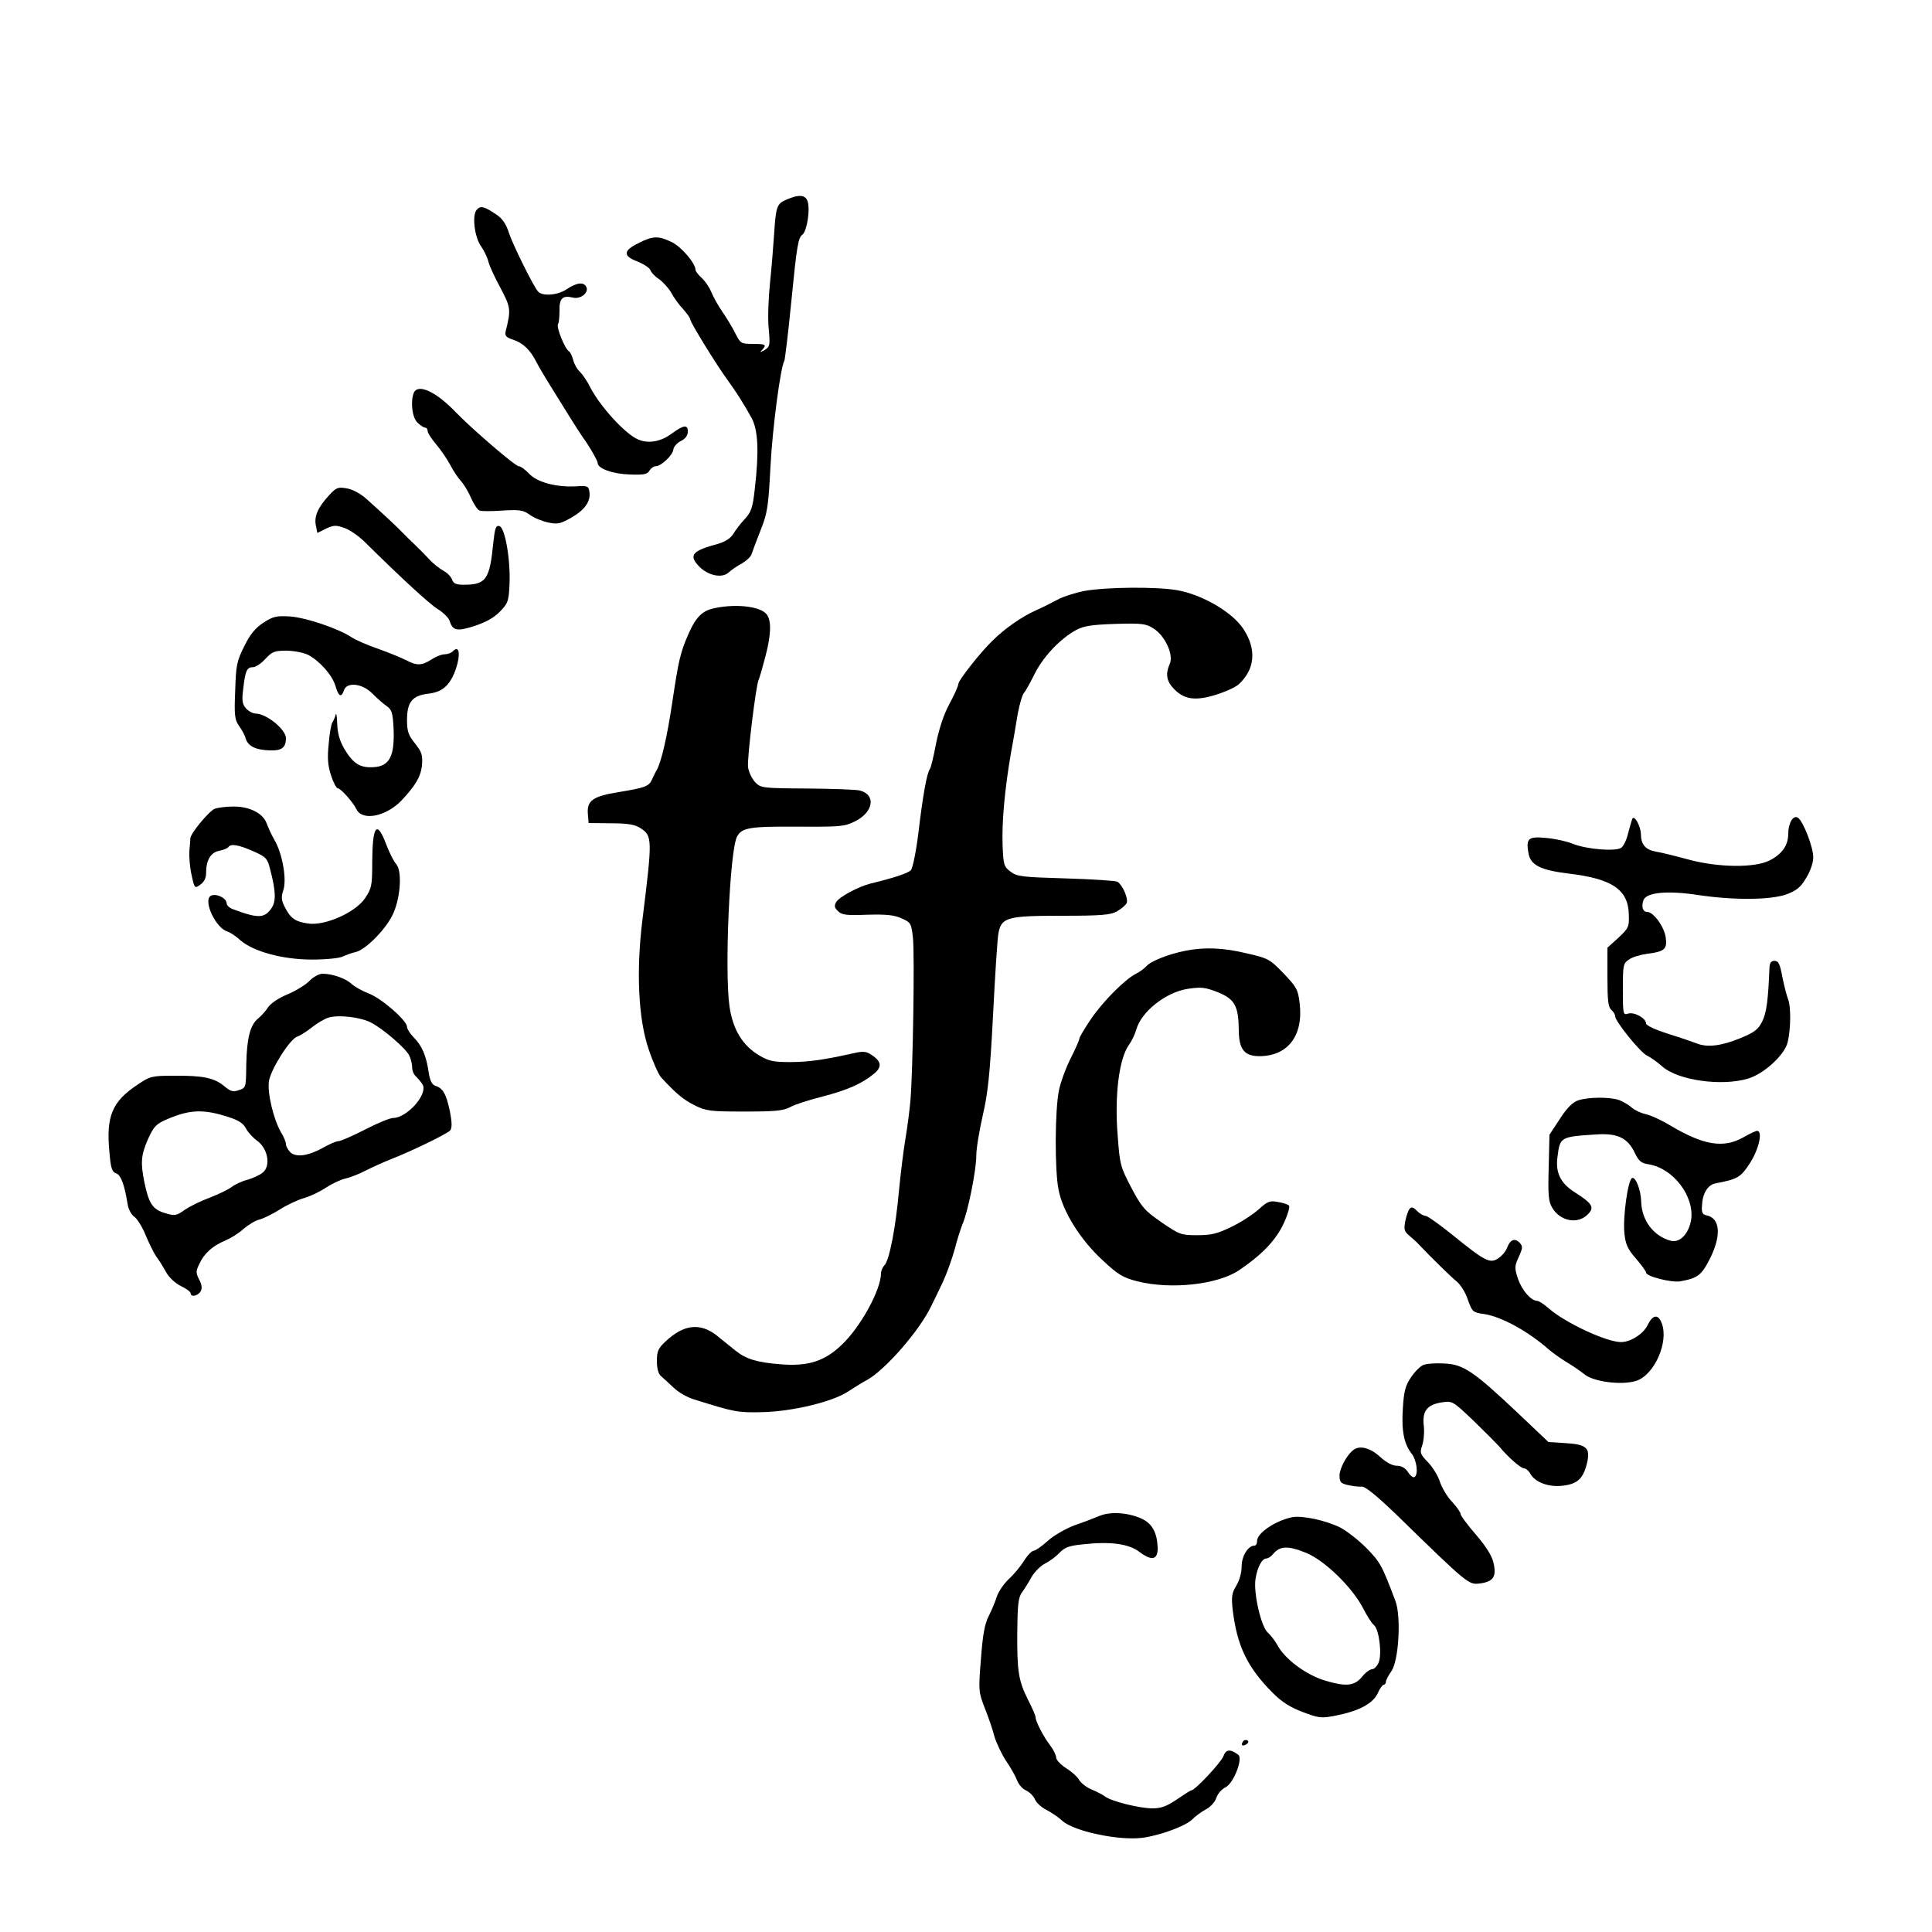 <?xml version="1.0" standalone="no"?>
<!DOCTYPE svg PUBLIC "-//W3C//DTD SVG 20010904//EN"
 "http://www.w3.org/TR/2001/REC-SVG-20010904/DTD/svg10.dtd">
<svg version="1.0" xmlns="http://www.w3.org/2000/svg"
 width="750pt" height="750pt" viewBox="0 0 750 750"
 preserveAspectRatio="xMidYMid meet">
<g transform="translate(0,750) scale(0.1,-0.1)"
fill="#000000" stroke="none">
<path d="M3053 6725 c-37 -16 -41 -25 -48 -135 -3 -47 -10 -132 -16 -190 -6
-57 -9 -136 -5 -175 6 -65 5 -71 -16 -84 -18 -10 -20 -10 -10 0 19 21 15 24
-35 24 -46 0 -49 2 -68 40 -11 22 -34 61 -51 85 -17 25 -36 59 -43 77 -7 17
-23 41 -37 54 -13 12 -24 26 -24 31 0 26 -55 90 -92 108 -52 25 -72 25 -128
-3 -61 -30 -63 -50 -6 -72 25 -10 48 -25 51 -34 3 -9 18 -25 34 -35 15 -11 36
-34 46 -51 9 -18 30 -47 46 -64 16 -18 29 -36 29 -42 0 -11 103 -178 145 -235
33 -46 59 -86 93 -147 25 -47 29 -130 12 -276 -8 -72 -14 -89 -38 -115 -16
-17 -36 -43 -45 -58 -11 -18 -32 -31 -59 -39 -101 -27 -116 -44 -74 -88 35
-36 90 -47 115 -23 10 9 32 25 50 34 17 10 34 25 38 35 3 10 19 52 35 93 27
68 31 91 39 250 8 151 39 385 54 410 2 4 14 99 25 211 24 243 28 265 46 279
16 14 29 91 20 125 -7 29 -33 32 -83 10z"/>
<path d="M1850 6685 c-18 -22 -8 -106 18 -142 11 -16 24 -42 28 -59 4 -16 25
-62 47 -102 40 -76 41 -84 20 -168 -4 -18 2 -24 30 -33 38 -13 66 -40 89 -86
8 -16 37 -65 64 -108 27 -43 58 -93 69 -111 11 -18 39 -62 63 -96 23 -35 42
-70 42 -77 0 -22 58 -43 126 -45 53 -2 68 1 75 15 6 9 16 17 24 17 21 0 66 42
69 65 1 11 15 26 29 33 18 9 27 21 27 37 0 28 -16 26 -65 -10 -41 -30 -89 -38
-128 -21 -51 22 -148 129 -186 203 -11 23 -30 50 -40 60 -11 10 -22 30 -26 46
-4 15 -11 30 -16 33 -16 9 -50 94 -43 105 4 6 6 30 6 54 -1 47 12 59 51 50 29
-8 62 17 54 39 -9 23 -38 20 -79 -8 -34 -22 -91 -27 -109 -8 -16 16 -98 181
-113 227 -11 35 -26 57 -49 72 -47 32 -62 36 -77 18z"/>
<path d="M1606 5974 c-13 -34 -6 -94 14 -114 11 -11 25 -20 30 -20 6 0 10 -6
10 -13 0 -7 15 -31 34 -53 18 -21 42 -57 54 -79 11 -22 30 -50 41 -62 12 -13
30 -43 40 -67 11 -24 25 -46 33 -48 7 -3 47 -3 89 0 66 4 80 2 105 -16 16 -12
48 -25 71 -30 37 -8 47 -6 90 18 53 30 77 64 71 101 -3 22 -7 24 -53 21 -76
-4 -150 16 -181 49 -15 16 -33 29 -40 29 -14 0 -182 145 -244 209 -77 81 -149
114 -164 75z"/>
<path d="M1279 5579 c-44 -47 -60 -83 -53 -118 l6 -30 34 17 c30 14 39 14 72
2 20 -7 55 -31 78 -54 142 -140 250 -240 284 -261 21 -13 41 -33 45 -44 12
-40 29 -43 97 -21 43 14 76 32 99 56 31 32 34 40 37 107 4 98 -18 221 -40 225
-13 3 -17 -9 -23 -65 -14 -143 -28 -163 -115 -163 -30 0 -40 5 -45 20 -4 11
-18 26 -33 34 -15 8 -39 27 -53 42 -15 16 -39 41 -55 56 -16 15 -38 37 -49 48
-20 21 -61 60 -140 131 -24 22 -55 39 -78 43 -34 6 -41 4 -68 -25z"/>
<path d="M4210 5206 c-36 -7 -83 -22 -105 -34 -22 -12 -60 -31 -85 -42 -52
-23 -121 -71 -166 -116 -47 -45 -134 -155 -134 -170 0 -7 -15 -41 -34 -76 -22
-40 -40 -95 -52 -153 -9 -49 -20 -94 -24 -100 -12 -15 -28 -106 -45 -250 -9
-72 -22 -136 -29 -143 -12 -12 -62 -29 -157 -52 -49 -13 -120 -51 -133 -72 -8
-14 -7 -22 7 -35 15 -15 32 -17 113 -14 75 2 105 -1 134 -14 36 -16 38 -20 44
-76 7 -60 0 -524 -10 -634 -3 -33 -11 -98 -19 -145 -8 -47 -19 -137 -25 -200
-13 -145 -37 -270 -56 -291 -8 -8 -14 -23 -14 -32 0 -64 -80 -210 -154 -279
-66 -63 -131 -83 -237 -74 -90 7 -133 20 -174 53 -16 13 -50 40 -73 59 -65 50
-128 43 -199 -24 -28 -26 -33 -38 -33 -76 0 -29 6 -50 16 -58 8 -7 30 -27 48
-44 18 -18 54 -39 82 -47 156 -49 167 -51 261 -49 116 2 275 40 335 80 23 15
55 35 72 44 70 37 207 194 251 288 10 19 30 62 46 95 15 33 35 89 45 125 9 36
23 79 30 97 21 46 54 210 54 268 0 28 12 97 25 155 20 86 28 158 40 390 8 157
17 300 21 318 12 61 35 67 244 67 156 0 190 3 216 17 17 10 34 24 38 33 6 18
-16 69 -36 82 -7 4 -97 10 -200 13 -170 5 -189 7 -215 26 -26 20 -28 26 -31
105 -3 88 8 214 33 359 9 47 20 114 26 150 7 36 17 72 24 80 7 8 26 43 43 77
33 65 99 135 161 168 28 15 60 20 151 23 103 3 119 1 148 -18 44 -27 79 -102
63 -137 -17 -38 -13 -66 14 -95 40 -43 83 -50 162 -26 37 11 79 30 91 41 64
58 71 136 19 215 -42 65 -160 134 -258 151 -83 14 -274 12 -359 -3z"/>
<path d="M2778 5140 c-50 -9 -75 -33 -104 -98 -33 -74 -40 -106 -64 -267 -20
-135 -43 -234 -61 -265 -5 -8 -13 -25 -18 -36 -12 -27 -27 -32 -130 -49 -99
-16 -123 -33 -119 -84 l3 -36 87 -1 c64 0 93 -5 113 -18 48 -31 48 -40 9 -356
-25 -200 -16 -386 24 -503 16 -48 38 -97 48 -109 59 -64 87 -87 131 -109 44
-22 60 -24 193 -24 119 0 151 3 177 17 17 10 74 28 125 41 97 25 154 50 201
89 32 26 29 48 -10 73 -20 14 -33 15 -71 6 -118 -26 -169 -33 -241 -34 -68 0
-85 3 -124 26 -64 38 -102 100 -115 189 -20 137 1 607 29 660 19 35 48 40 233
39 170 -1 184 0 226 21 71 36 81 102 19 119 -13 4 -105 7 -205 8 -176 1 -181
2 -203 25 -12 13 -24 38 -27 57 -5 29 31 323 41 340 2 3 13 40 24 82 24 88 27
145 8 171 -22 31 -114 43 -199 26z"/>
<path d="M1023 5083 c-31 -20 -52 -45 -75 -92 -29 -58 -32 -74 -35 -173 -4
-94 -2 -112 15 -136 11 -15 23 -37 26 -50 10 -29 38 -43 92 -45 47 -2 64 10
64 48 -1 34 -76 95 -118 95 -10 0 -27 9 -37 20 -14 16 -17 30 -11 74 8 72 14
86 38 86 10 0 32 14 48 32 27 29 36 32 82 32 29 0 67 -8 84 -16 46 -25 93 -78
106 -120 12 -42 23 -48 33 -18 11 34 72 27 110 -12 18 -18 43 -40 56 -49 20
-14 24 -26 27 -90 4 -104 -16 -143 -76 -147 -54 -4 -81 13 -116 72 -18 32 -26
60 -27 98 -1 29 -4 44 -6 33 -3 -11 -9 -24 -13 -30 -4 -5 -11 -43 -14 -83 -6
-56 -3 -85 9 -122 9 -28 21 -50 26 -50 11 0 59 -53 73 -82 23 -46 114 -28 174
34 54 57 75 92 80 136 3 41 0 52 -27 86 -26 32 -31 48 -31 91 0 70 21 95 82
102 33 4 54 13 73 33 44 46 66 175 22 131 -6 -6 -20 -11 -31 -11 -12 0 -34 -9
-51 -20 -37 -24 -57 -25 -98 -3 -18 9 -66 29 -108 44 -42 14 -89 35 -104 45
-51 34 -179 77 -240 81 -52 3 -65 0 -102 -24z"/>
<path d="M833 4360 c-22 -9 -93 -95 -94 -114 0 -6 -2 -29 -4 -51 -1 -23 2 -64
9 -93 11 -51 12 -52 34 -36 14 10 22 25 22 44 0 50 17 80 50 87 17 3 33 10 36
14 9 15 39 10 96 -15 50 -22 56 -28 66 -68 23 -87 24 -125 7 -152 -28 -42 -53
-42 -152 -5 -13 5 -23 15 -23 22 0 22 -46 42 -64 28 -26 -22 22 -123 66 -137
11 -3 34 -18 51 -34 51 -44 164 -75 278 -75 53 0 107 5 120 12 13 6 35 14 49
17 41 9 124 95 148 153 28 66 33 165 9 190 -9 10 -26 44 -38 76 -36 95 -53 73
-54 -68 0 -93 -2 -103 -28 -142 -38 -56 -157 -108 -221 -98 -50 7 -68 20 -90
63 -14 27 -15 39 -6 67 14 42 -4 143 -35 195 -11 19 -24 48 -30 64 -14 39 -67
66 -130 65 -27 0 -60 -4 -72 -9z"/>
<path d="M6336 4320 c-3 -8 -10 -34 -16 -56 -5 -23 -17 -47 -25 -54 -20 -17
-138 -7 -191 15 -22 9 -67 19 -101 22 -71 7 -80 -1 -69 -62 9 -44 48 -63 154
-76 170 -20 233 -62 235 -159 2 -48 -1 -53 -40 -90 l-43 -39 0 -114 c0 -90 3
-117 15 -127 8 -7 15 -18 15 -25 0 -20 98 -141 124 -153 13 -6 40 -25 60 -43
61 -53 230 -77 332 -46 62 18 143 93 154 142 12 52 13 138 1 167 -5 13 -15 51
-22 86 -9 49 -15 62 -30 62 -14 0 -19 -8 -20 -27 -5 -125 -11 -174 -28 -208
-16 -32 -29 -42 -87 -66 -71 -29 -126 -36 -166 -20 -13 5 -62 22 -110 37 -51
16 -88 33 -88 41 0 20 -46 46 -70 38 -19 -6 -20 -3 -20 94 0 96 1 101 25 117
13 9 44 18 67 21 71 9 81 18 74 66 -7 42 -48 97 -72 97 -17 0 -23 21 -14 46
12 30 93 38 216 19 135 -20 276 -19 339 3 39 15 55 27 76 63 16 25 28 60 28
80 1 38 -39 142 -60 155 -18 11 -37 -22 -37 -62 0 -45 -23 -79 -72 -104 -58
-30 -202 -28 -318 4 -48 13 -104 27 -124 30 -40 7 -58 28 -58 68 -1 33 -27 78
-34 58z"/>
<path d="M4601 3809 c-65 -13 -134 -40 -151 -60 -8 -9 -27 -23 -42 -30 -43
-23 -125 -105 -173 -175 -25 -37 -45 -71 -45 -76 0 -5 -15 -40 -34 -77 -19
-38 -39 -93 -45 -123 -16 -75 -17 -309 -2 -385 16 -86 85 -196 172 -276 60
-56 79 -67 134 -81 130 -33 312 -13 395 43 89 60 142 116 172 179 17 36 26 67
22 72 -5 5 -25 11 -44 14 -30 6 -40 2 -73 -28 -21 -19 -68 -50 -105 -68 -56
-27 -78 -33 -134 -33 -63 0 -69 2 -139 50 -65 45 -77 58 -117 134 -42 80 -45
90 -53 200 -13 157 5 300 43 354 11 15 24 42 29 60 19 69 113 144 198 158 54
8 68 7 119 -13 66 -27 80 -53 81 -150 1 -72 22 -98 80 -98 111 0 172 81 156
207 -6 51 -12 62 -62 114 -53 55 -59 59 -143 78 -91 22 -164 25 -239 10z"/>
<path d="M1200 3691 c-16 -16 -55 -39 -86 -52 -32 -13 -64 -35 -73 -49 -9 -14
-26 -33 -38 -43 -32 -25 -45 -78 -47 -180 -1 -89 -1 -90 -29 -99 -22 -8 -32
-5 -57 16 -39 32 -82 41 -195 40 -85 0 -93 -2 -140 -34 -100 -66 -124 -123
-110 -265 5 -60 10 -75 26 -80 18 -6 32 -43 44 -117 3 -22 15 -44 27 -52 11
-8 31 -40 43 -70 13 -31 31 -68 41 -83 11 -14 28 -42 39 -62 12 -21 36 -43 58
-54 20 -9 37 -22 37 -27 0 -17 28 -11 39 7 6 12 5 26 -6 46 -13 26 -13 32 1
61 19 41 52 70 100 90 21 9 54 29 72 46 19 16 47 33 62 36 15 4 50 21 77 38
28 18 70 38 95 45 25 7 64 26 86 41 23 15 57 31 75 35 19 4 54 18 79 31 25 13
68 32 95 43 83 32 222 100 233 113 7 10 7 31 -2 76 -14 66 -27 88 -56 97 -13
4 -21 20 -26 53 -9 63 -26 103 -58 135 -14 14 -26 33 -26 41 0 24 -98 110
-148 129 -26 10 -56 27 -68 38 -22 21 -74 39 -112 39 -13 0 -37 -13 -52 -29z
m239 -160 c46 -23 137 -101 150 -129 6 -13 11 -33 11 -46 0 -13 7 -29 16 -36
8 -8 19 -21 25 -31 20 -38 -62 -129 -115 -129 -12 0 -61 -20 -109 -45 -49 -25
-95 -45 -103 -45 -9 0 -34 -11 -57 -24 -59 -33 -106 -40 -129 -20 -10 10 -18
24 -18 32 0 8 -8 29 -19 46 -29 50 -54 154 -47 199 8 48 82 164 110 173 12 4
37 20 57 36 20 16 49 33 65 38 39 11 121 2 163 -19z m-550 -368 c37 -12 56
-24 66 -44 8 -15 28 -37 44 -48 41 -30 53 -97 21 -123 -12 -10 -39 -22 -60
-28 -20 -5 -48 -18 -61 -28 -13 -10 -51 -28 -84 -41 -33 -12 -76 -33 -97 -47
-34 -24 -39 -25 -78 -13 -47 14 -62 36 -79 117 -16 78 -14 108 14 171 23 50
31 58 78 78 85 36 139 38 236 6z"/>
<path d="M6125 3228 c-20 -7 -43 -30 -70 -72 l-40 -61 -3 -127 c-3 -108 -1
-132 14 -157 31 -52 99 -65 138 -25 27 27 18 42 -53 87 -53 34 -73 75 -65 135
10 78 10 79 149 88 84 6 124 -13 152 -73 15 -31 25 -39 54 -43 95 -16 177
-124 164 -215 -9 -54 -43 -90 -78 -82 -68 18 -114 79 -116 153 -1 43 -21 96
-35 91 -16 -5 -37 -153 -30 -215 4 -42 13 -62 45 -98 21 -25 39 -49 39 -54 0
-15 98 -40 133 -34 67 12 82 23 115 88 45 90 40 157 -13 168 -16 3 -20 11 -18
37 2 48 22 81 52 87 88 17 98 23 135 80 34 53 50 124 27 124 -5 0 -29 -11 -53
-25 -78 -44 -155 -31 -286 47 -33 20 -75 39 -94 43 -18 4 -42 15 -53 25 -11
10 -33 23 -48 29 -35 13 -121 13 -162 -1z"/>
<path d="M5472 2807 c-6 -7 -13 -29 -17 -49 -6 -31 -3 -39 16 -55 12 -10 29
-25 37 -34 41 -44 125 -126 147 -144 14 -11 34 -42 43 -70 17 -48 20 -50 63
-56 67 -10 172 -67 254 -140 17 -14 48 -36 70 -49 22 -13 52 -34 67 -46 35
-28 142 -42 198 -25 71 21 129 150 101 224 -14 37 -35 34 -55 -7 -16 -34 -66
-66 -103 -66 -57 0 -217 75 -281 131 -18 16 -38 29 -45 29 -24 1 -58 40 -74
85 -14 43 -14 49 3 86 16 36 16 41 2 56 -19 18 -36 10 -48 -22 -5 -13 -20 -31
-34 -40 -32 -21 -50 -12 -175 89 -52 42 -100 76 -107 76 -8 0 -23 9 -33 19
-15 15 -22 17 -29 8z"/>
<path d="M5525 2201 c-12 -5 -33 -26 -47 -47 -22 -32 -28 -54 -32 -119 -6 -89
4 -140 34 -178 20 -26 27 -81 11 -91 -5 -3 -16 5 -25 19 -11 17 -26 25 -44 25
-17 0 -41 13 -65 35 -37 34 -78 45 -102 27 -25 -17 -55 -72 -55 -100 0 -25 5
-31 33 -37 17 -4 41 -7 53 -6 14 1 57 -34 137 -111 279 -272 278 -270 322
-265 52 7 65 26 53 79 -6 28 -28 63 -68 110 -33 38 -60 74 -60 81 0 6 -15 27
-33 47 -19 19 -39 54 -47 77 -7 23 -28 57 -46 76 -31 32 -33 37 -23 66 6 18 9
52 6 77 -6 57 13 81 70 90 41 6 42 6 124 -72 45 -44 89 -88 98 -98 35 -43 85
-86 97 -86 7 0 18 -9 24 -20 18 -33 68 -53 122 -48 60 6 83 26 98 85 15 62 1
76 -85 81 l-64 4 -118 112 c-173 163 -212 190 -287 193 -34 2 -70 -1 -81 -6z"/>
<path d="M4270 1616 c-19 -8 -63 -25 -98 -37 -35 -13 -82 -40 -105 -61 -23
-21 -48 -38 -54 -38 -7 0 -24 -17 -37 -38 -13 -21 -40 -54 -60 -72 -20 -19
-41 -50 -47 -70 -6 -19 -20 -52 -31 -74 -15 -29 -23 -70 -30 -166 -10 -124 -9
-129 15 -191 14 -35 31 -84 37 -109 7 -24 27 -67 45 -95 19 -27 38 -62 44 -78
6 -15 21 -32 35 -38 13 -6 29 -22 34 -35 6 -13 26 -31 44 -40 18 -9 45 -27 59
-40 32 -31 137 -61 236 -69 64 -4 89 -1 161 20 50 16 94 36 109 51 13 13 37
31 54 40 17 8 35 28 41 45 5 16 21 34 36 41 31 16 68 111 49 126 -31 23 -48
22 -58 -6 -9 -24 -110 -132 -124 -132 -3 0 -28 -16 -56 -35 -40 -27 -61 -35
-95 -35 -51 0 -162 28 -184 46 -8 6 -32 19 -52 27 -20 8 -41 25 -48 36 -6 12
-29 33 -50 46 -22 14 -40 33 -40 42 0 9 -10 30 -23 47 -27 35 -57 94 -57 110
0 6 -13 36 -29 67 -37 74 -43 109 -42 263 1 106 4 134 18 154 10 13 27 41 38
61 12 20 35 43 53 52 18 9 43 28 56 42 19 20 37 27 91 32 105 12 178 2 219
-30 48 -36 71 -30 70 17 -2 58 -21 93 -61 112 -51 24 -121 29 -163 12z"/>
<path d="M5015 1610 c-65 -14 -135 -61 -135 -92 0 -10 -4 -18 -10 -18 -25 0
-50 -41 -50 -81 0 -25 -9 -55 -21 -75 -17 -28 -19 -43 -14 -91 17 -142 56
-225 157 -326 34 -34 67 -55 115 -73 63 -24 72 -25 128 -14 88 17 144 46 163
86 8 19 19 34 24 34 4 0 8 5 8 11 0 6 9 24 21 41 29 40 39 212 16 273 -52 138
-59 151 -113 206 -31 31 -76 66 -101 79 -56 28 -149 48 -188 40z m55 -138 c72
-29 182 -136 223 -218 14 -27 32 -56 41 -63 20 -17 32 -115 17 -147 -6 -13
-17 -24 -25 -24 -8 0 -26 -13 -39 -30 -30 -35 -61 -38 -140 -15 -76 22 -161
85 -190 142 -9 15 -24 35 -35 45 -26 21 -57 155 -48 209 7 45 25 79 42 79 6 0
18 7 25 16 27 33 57 35 129 6z"/>
<path d="M4825 739 c-9 -14 -2 -20 14 -10 8 6 9 11 3 15 -6 3 -14 1 -17 -5z"/>
</g>
</svg>
